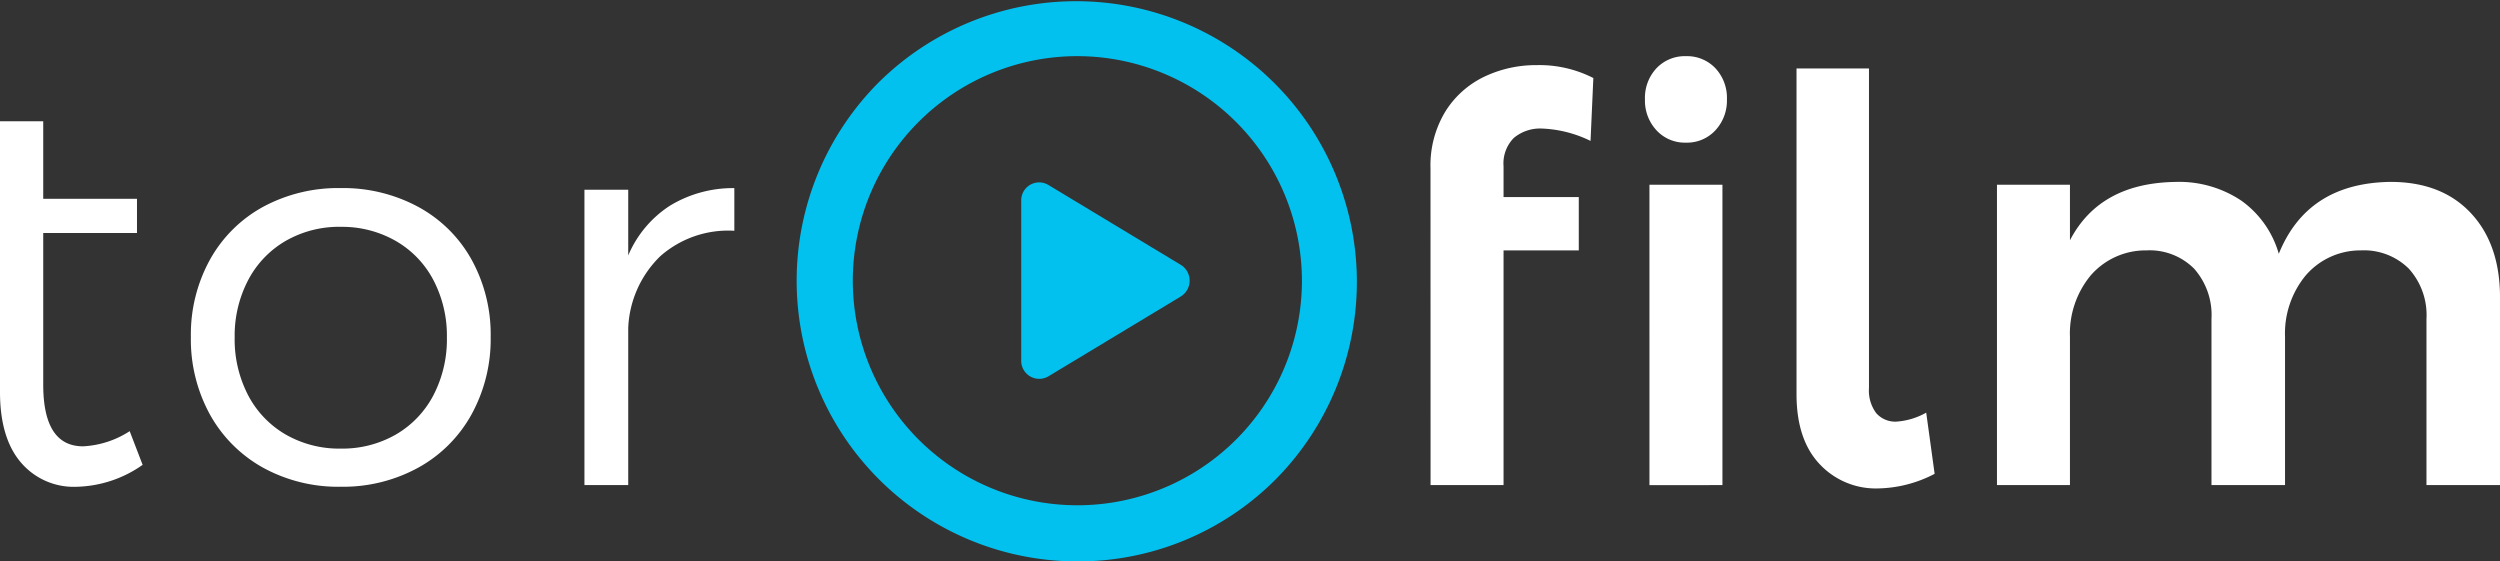 <svg xmlns="http://www.w3.org/2000/svg" width="284.995" height="64" viewBox="0 0 284.995 64"><rect x="0" y="0" width="284.995" height="64" fill="#333333" stroke="none"/><g transform="translate(-423.24 -181)"><path d="M14.5,16.032a13.612,13.612,0,0,1-7.552,2.5A7.9,7.9,0,0,1,.608,15.744Q-1.76,12.96-1.76,7.712V-23.136H3.168V-14.3H13.856v3.9H3.168V6.88q0,7.04,4.544,7.04a10.736,10.736,0,0,0,5.312-1.728ZM37.088-15.52a18.042,18.042,0,0,1,8.832,2.144A15.274,15.274,0,0,1,52-7.36a17.65,17.65,0,0,1,2.176,8.8A17.829,17.829,0,0,1,52,10.272a15.432,15.432,0,0,1-6.08,6.08,17.829,17.829,0,0,1-8.832,2.176,17.78,17.78,0,0,1-8.864-2.176A15.55,15.55,0,0,1,22.176,10.3,17.78,17.78,0,0,1,20,1.44a17.65,17.65,0,0,1,2.176-8.8,15.331,15.331,0,0,1,6.048-6.016A17.992,17.992,0,0,1,37.088-15.52Zm0,4.416a12.248,12.248,0,0,0-6.272,1.6,11.124,11.124,0,0,0-4.288,4.48A13.654,13.654,0,0,0,24.992,1.5,13.792,13.792,0,0,0,26.528,8.1a11.124,11.124,0,0,0,4.288,4.48,12.248,12.248,0,0,0,6.272,1.6,12.248,12.248,0,0,0,6.272-1.6A11.124,11.124,0,0,0,47.648,8.1,13.792,13.792,0,0,0,49.185,1.5a13.654,13.654,0,0,0-1.536-6.528,11.062,11.062,0,0,0-4.32-4.48A12.3,12.3,0,0,0,37.088-11.1ZM69.857-7.84A12.6,12.6,0,0,1,74.593-13.5a13.835,13.835,0,0,1,7.36-2.016v4.864A11.687,11.687,0,0,0,73.5-7.744,12.1,12.1,0,0,0,69.857.416v17.92H64.865V-15.328h4.992ZM190.434-20.7a4.389,4.389,0,0,1-3.36-1.408,4.964,4.964,0,0,1-1.312-3.52,4.936,4.936,0,0,1,1.312-3.552,4.439,4.439,0,0,1,3.36-1.376,4.439,4.439,0,0,1,3.36,1.376,4.936,4.936,0,0,1,1.312,3.552,4.964,4.964,0,0,1-1.312,3.52A4.389,4.389,0,0,1,190.434-20.7Zm-29.12,2.944a11.827,11.827,0,0,1,1.7-6.5,10.626,10.626,0,0,1,4.448-3.968,13.652,13.652,0,0,1,5.952-1.312,13.51,13.51,0,0,1,6.464,1.472l-.32,7.168a13.772,13.772,0,0,0-5.5-1.408,4.681,4.681,0,0,0-3.232,1.056,4.113,4.113,0,0,0-1.184,3.232v3.52h8.576v6.08h-8.576V18.336h-8.32Zm24.96,36.1V-15.9h8.32v34.24ZM211.3,7.264a4.3,4.3,0,0,0,.832,2.88,2.888,2.888,0,0,0,2.3.96,8.03,8.03,0,0,0,3.392-1.024l.96,6.976a14.414,14.414,0,0,1-6.464,1.664,8.751,8.751,0,0,1-6.656-2.784q-2.624-2.784-2.624-7.968v-37.12H211.3Zm59.457-23.488q5.824,0,9.152,3.552t3.328,9.632V18.336h-8.384V-.608a7.883,7.883,0,0,0-2.016-5.728,7.267,7.267,0,0,0-5.472-2.08,8.214,8.214,0,0,0-6.3,2.88,10.4,10.4,0,0,0-2.336,6.976v16.9h-8.384V-.608a7.959,7.959,0,0,0-1.984-5.728,7.161,7.161,0,0,0-5.44-2.08,8.283,8.283,0,0,0-6.368,2.88A10.4,10.4,0,0,0,234.21,1.44v16.9h-8.32V-15.9h8.32v6.336q3.392-6.528,12.032-6.656a12.722,12.722,0,0,1,7.52,2.144,11.225,11.225,0,0,1,4.256,6.048Q261.283-16.1,270.755-16.224Z" transform="translate(425 217.96)" fill="#fff"/><path d="M32,64A32,32,0,0,1,9.373,9.373,32,32,0,0,1,54.627,54.627,31.791,31.791,0,0,1,32,64ZM32,6.4A25.6,25.6,0,1,0,57.6,32,25.63,25.63,0,0,0,32,6.4Z" transform="translate(514.057 181)" fill="#03c1ef"/><g transform="translate(539.657 201.8)"><path d="M18.189,9.423,3.1.319A2.045,2.045,0,0,0,0,2.126v18.2a2.055,2.055,0,0,0,3.1,1.807l15.086-9.1a2.12,2.12,0,0,0,0-3.614Z" transform="translate(0 -0.032)" fill="#03c1ef"/></g></g></svg>
